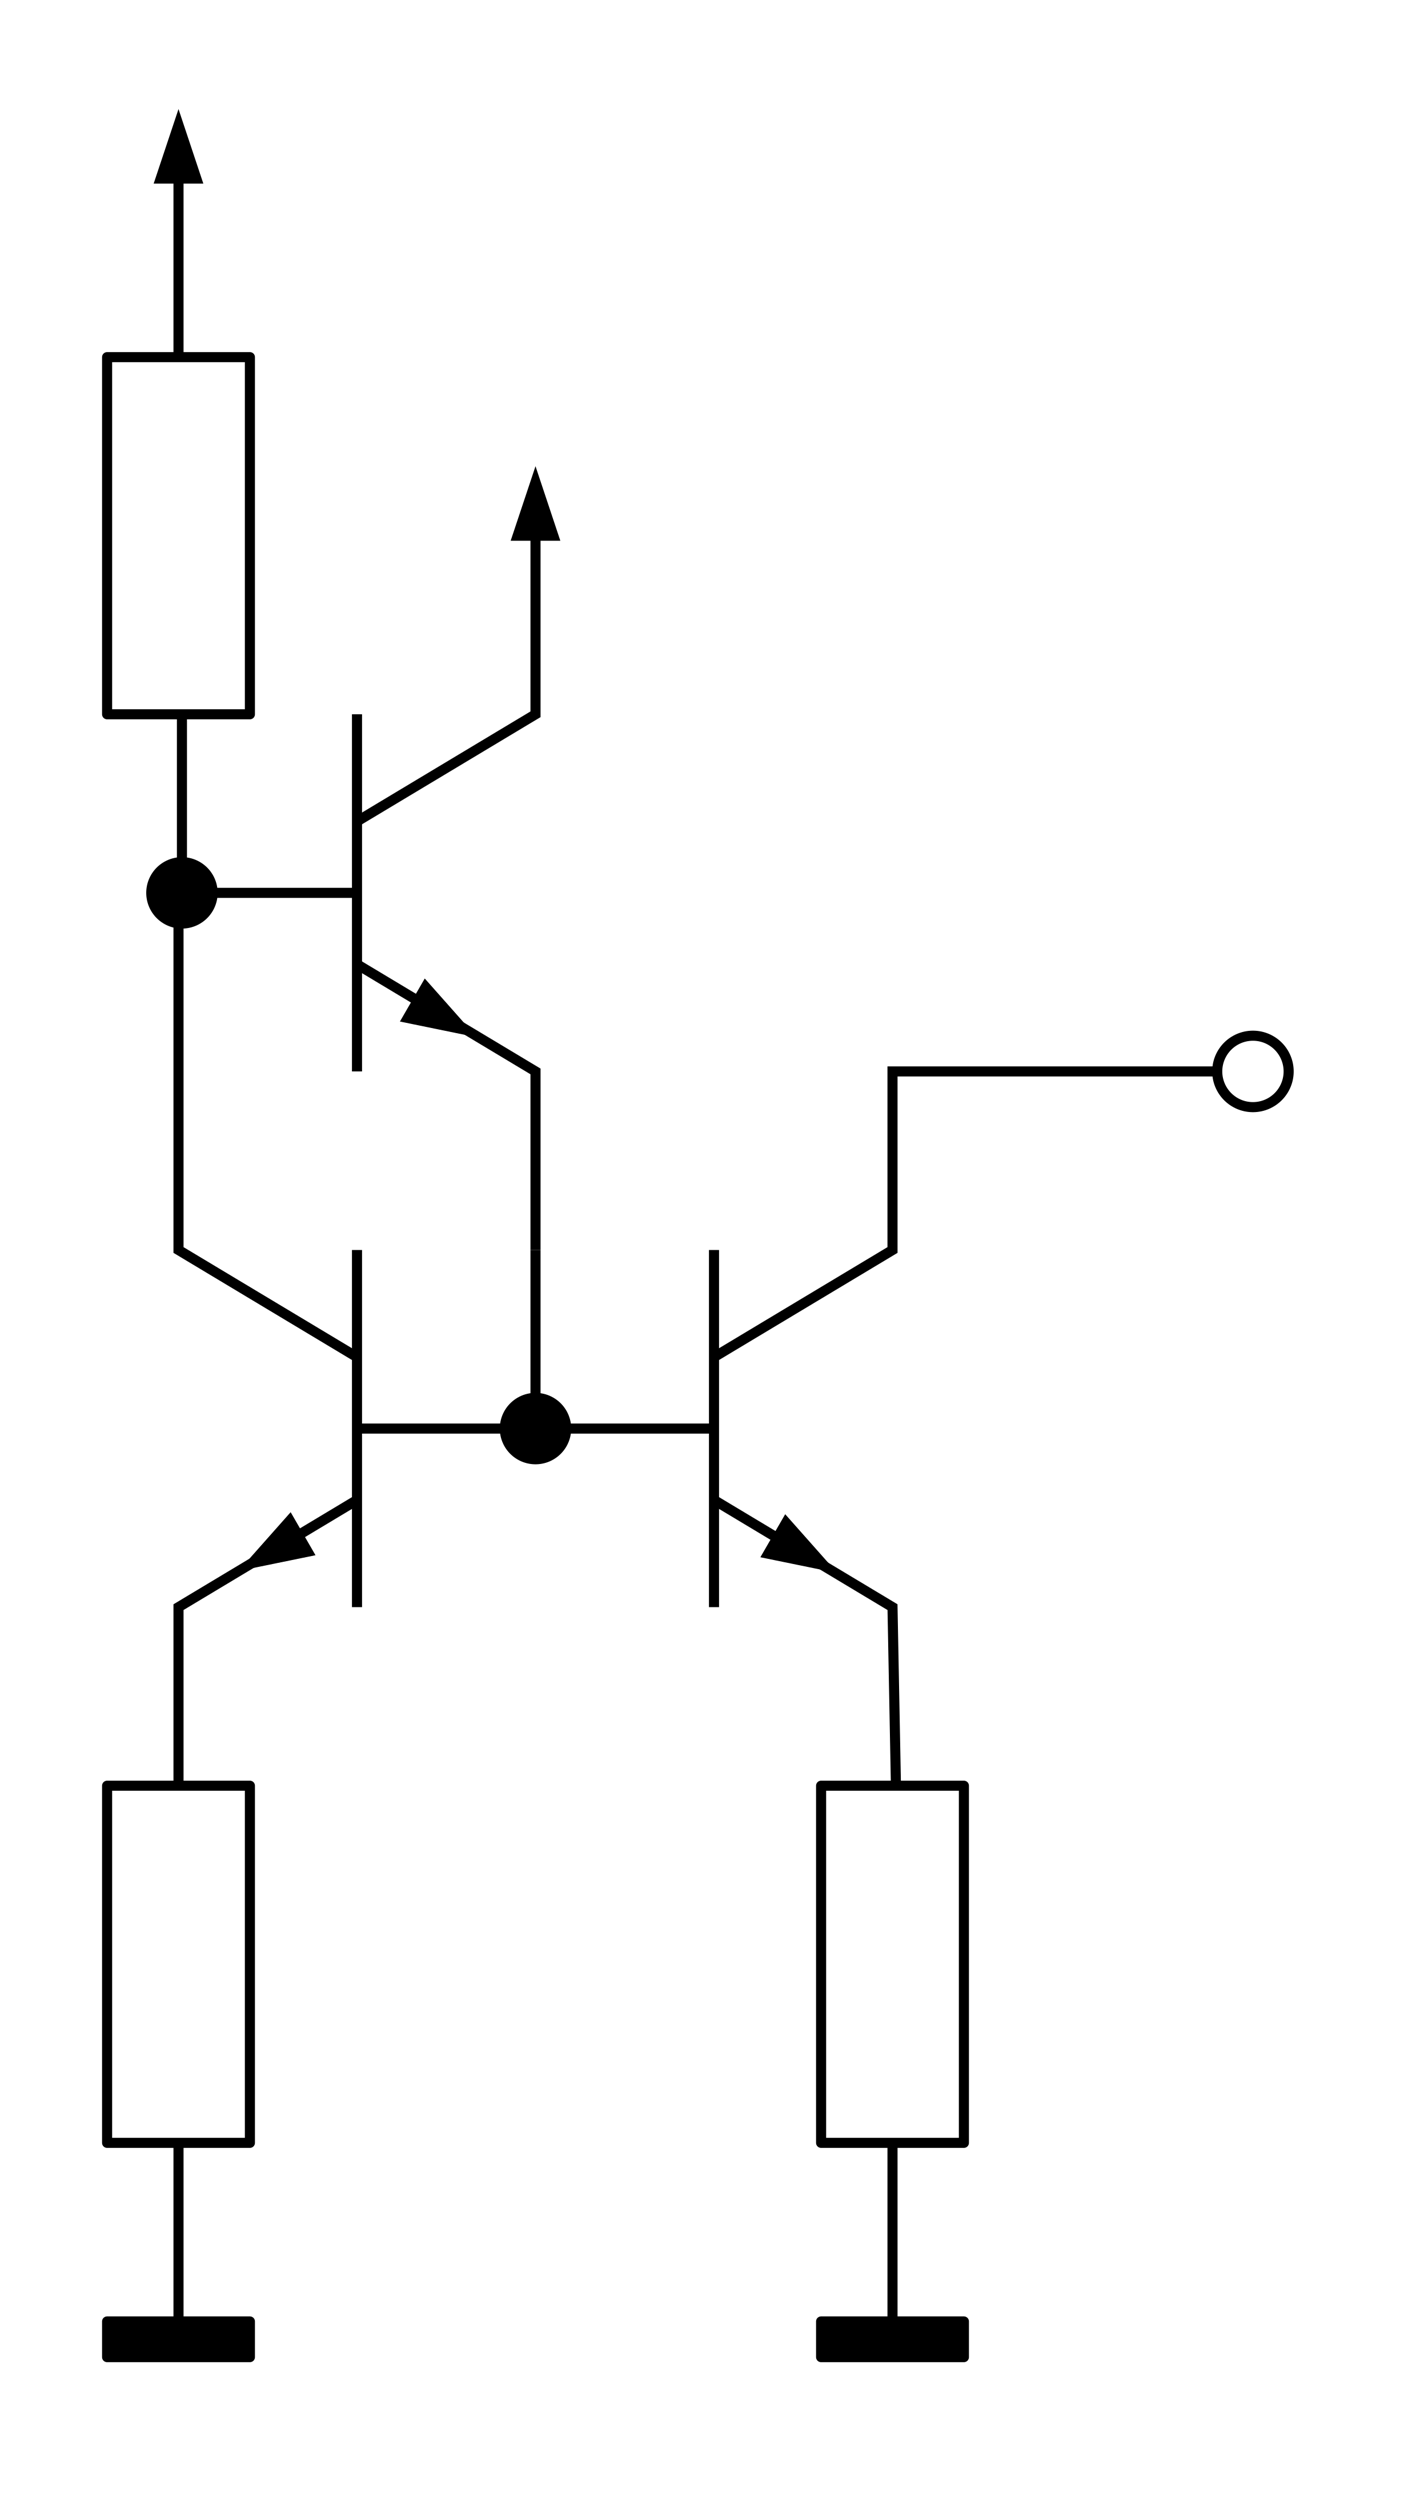 <?xml version="1.0" encoding="UTF-8" standalone="no"?>
<!-- Created with Inkscape (http://www.inkscape.org/) -->
<svg
   xmlns:dc="http://purl.org/dc/elements/1.1/"
   xmlns:cc="http://web.resource.org/cc/"
   xmlns:rdf="http://www.w3.org/1999/02/22-rdf-syntax-ns#"
   xmlns:svg="http://www.w3.org/2000/svg"
   xmlns="http://www.w3.org/2000/svg"
   xmlns:sodipodi="http://sodipodi.sourceforge.net/DTD/sodipodi-0.dtd"
   xmlns:inkscape="http://www.inkscape.org/namespaces/inkscape"
   width="141.732"
   height="248.031"
   id="svg2"
   sodipodi:version="0.32"
   inkscape:version="0.45"
   version="1.0"
   sodipodi:docbase="C:\Dokumente und Einstellungen\MovGP0\Desktop"
   sodipodi:docname="Temperaturunabhängige_Referenzstromquelle.svg"
   inkscape:output_extension="org.inkscape.output.svg.inkscape"
   sodipodi:modified="true">
  <defs
     id="defs4">
    <linearGradient
       id="linearGradient4117">
      <stop
         style="stop-color:#eeeeee;stop-opacity:1;"
         offset="0"
         id="stop4119" />
      <stop
         id="stop4125"
         offset="1"
         style="stop-color:#cccccf;stop-opacity:1;" />
    </linearGradient>
  </defs>
  <sodipodi:namedview
     id="base"
     pagecolor="#ffffff"
     bordercolor="#666666"
     borderopacity="1.0"
     inkscape:pageopacity="0.0"
     inkscape:pageshadow="2"
     inkscape:zoom="1.8634099"
     inkscape:cx="194.94145"
     inkscape:cy="117.74875"
     inkscape:document-units="px"
     inkscape:current-layer="svg2"
     width="40mm"
     height="70mm"
     units="mm"
     borderlayer="false"
     showgrid="true"
     gridspacingx="0.5mm"
     gridspacingy="0.5mm"
     gridanglex="8.467mm"
     gridanglez="8.467mm"
     grid_units="mm"
     inkscape:object-paths="true"
     inkscape:grid-points="true"
     gridtolerance="50"
     inkscape:grid-bbox="false"
     inkscape:window-width="1024"
     inkscape:window-height="712"
     inkscape:window-x="1020"
     inkscape:window-y="-4"
     showguides="true"
     inkscape:guide-bbox="true"
     gridempspacing="10" />
  <g
     inkscape:label="Ebene 1"
     inkscape:groupmode="layer"
     id="layer1" />
  <rect
     style="opacity:1;fill:none;fill-opacity:0.588;stroke:#000000;stroke-width:1;stroke-linecap:round;stroke-linejoin:round;stroke-miterlimit:4;stroke-dasharray:none;stroke-dashoffset:0;stroke-opacity:1"
     id="rect2343"
     width="14.173"
     height="35.433"
     x="10.63"
     y="177.165" />
  <path
     style="fill:none;fill-opacity:0.75;fill-rule:evenodd;stroke:#000000;stroke-width:1px;stroke-linecap:butt;stroke-linejoin:miter;stroke-opacity:1"
     d="M 17.717,212.598 L 17.717,230.315"
     id="path2345" />
  <rect
     style="opacity:1;fill:#000000;fill-opacity:1;stroke:#000000;stroke-width:1;stroke-linecap:round;stroke-linejoin:round;stroke-miterlimit:4;stroke-dasharray:none;stroke-dashoffset:0;stroke-opacity:1"
     id="rect2347"
     width="14.173"
     height="3.543"
     x="10.63"
     y="230.315" />
  <rect
     style="opacity:1;fill:none;fill-opacity:0.588;stroke:#000000;stroke-width:1;stroke-linecap:round;stroke-linejoin:round;stroke-miterlimit:4;stroke-dasharray:none;stroke-dashoffset:0;stroke-opacity:1"
     id="rect2352"
     width="14.173"
     height="35.433"
     x="10.63"
     y="35.433" />
  <path
     style="fill:none;fill-opacity:0.75;fill-rule:evenodd;stroke:#000000;stroke-width:1px;stroke-linecap:butt;stroke-linejoin:miter;stroke-opacity:1"
     d="M 17.717,35.433 C 17.717,33.661 17.717,17.717 17.717,17.717"
     id="path2356" />
  <path
     style="fill:#000000;fill-opacity:1;fill-rule:evenodd;stroke:#000000;stroke-width:1px;stroke-linecap:butt;stroke-linejoin:miter;stroke-opacity:1"
     d="M 17.717,12.402 L 15.945,17.717 L 19.488,17.717 L 17.717,12.402 z "
     id="path2358" />
  <path
     style="fill:none;fill-opacity:0.75;fill-rule:evenodd;stroke:#000000;stroke-width:1px;stroke-linecap:butt;stroke-linejoin:miter;stroke-opacity:1"
     d="M 70.866,124.016 L 70.866,159.449"
     id="path2390"
     sodipodi:nodetypes="cc" />
  <path
     style="fill:none;fill-opacity:0.75;fill-rule:evenodd;stroke:#000000;stroke-width:1px;stroke-linecap:butt;stroke-linejoin:miter;stroke-opacity:1"
     d="M 70.866,134.646 L 88.583,124.016 L 88.583,106.299 L 120.472,106.299"
     id="path2392"
     sodipodi:nodetypes="ccc" />
  <path
     style="fill:none;fill-opacity:0.75;fill-rule:evenodd;stroke:#000000;stroke-width:1px;stroke-linecap:butt;stroke-linejoin:miter;stroke-opacity:1"
     d="M 70.866,148.819 L 88.583,159.449 L 88.924,177.165"
     id="path2394"
     sodipodi:nodetypes="ccc" />
  <path
     style="fill:#000000;fill-opacity:1;fill-rule:evenodd;stroke:#000000;stroke-width:1px;stroke-linecap:butt;stroke-linejoin:miter;stroke-opacity:1"
     d="M 81.736,155.271 L 78.019,151.08 L 76.248,154.148 L 81.736,155.271 z "
     id="path2396" />
  <path
     style="fill:none;fill-opacity:0.75;fill-rule:evenodd;stroke:#000000;stroke-width:1px;stroke-linecap:butt;stroke-linejoin:miter;stroke-opacity:1"
     d="M 53.15,141.732 L 70.866,141.732"
     id="path2398"
     sodipodi:nodetypes="cc" />
  <path
     style="fill:none;fill-opacity:0.75;fill-rule:evenodd;stroke:#000000;stroke-width:1px;stroke-linecap:butt;stroke-linejoin:miter;stroke-opacity:1"
     d="M 35.433,124.016 L 35.433,159.449"
     id="path3431"
     sodipodi:nodetypes="cc" />
  <path
     style="fill:none;fill-opacity:0.75;fill-rule:evenodd;stroke:#000000;stroke-width:1px;stroke-linecap:butt;stroke-linejoin:miter;stroke-opacity:1"
     d="M 35.433,134.646 L 17.717,124.016 L 17.717,106.299"
     id="path3433"
     sodipodi:nodetypes="ccc" />
  <path
     style="fill:none;fill-opacity:0.75;fill-rule:evenodd;stroke:#000000;stroke-width:1px;stroke-linecap:butt;stroke-linejoin:miter;stroke-opacity:1"
     d="M 35.433,148.819 L 17.717,159.449 L 17.717,177.165"
     id="path3435"
     sodipodi:nodetypes="ccc" />
  <path
     style="fill:#000000;fill-opacity:1;fill-rule:evenodd;stroke:#000000;stroke-width:1px;stroke-linecap:butt;stroke-linejoin:miter;stroke-opacity:1"
     d="M 25.045,155.07 L 28.762,150.878 L 30.534,153.947 L 25.045,155.07 z "
     id="path3437" />
  <path
     style="fill:none;fill-opacity:0.75;fill-rule:evenodd;stroke:#000000;stroke-width:1px;stroke-linecap:butt;stroke-linejoin:miter;stroke-opacity:1"
     d="M 53.491,141.732 L 35.433,141.732"
     id="path3439"
     sodipodi:nodetypes="cc" />
  <path
     sodipodi:type="arc"
     style="opacity:1;fill:#000000;fill-opacity:1;stroke:none;stroke-width:1;stroke-linecap:round;stroke-linejoin:round;stroke-miterlimit:4;stroke-dasharray:none;stroke-dashoffset:0;stroke-opacity:1"
     id="path3445"
     sodipodi:cx="85.039368"
     sodipodi:cy="31.889755"
     sodipodi:rx="3.5433071"
     sodipodi:ry="3.5433071"
     d="M 88.583 31.89 A 3.543 3.543 0 1 1  81.496,31.89 A 3.543 3.543 0 1 1  88.583 31.89 z"
     transform="translate(-31.89,109.843)" />
  <path
     sodipodi:type="arc"
     style="opacity:1;fill:#000000;fill-opacity:1;stroke:none;stroke-width:1;stroke-linecap:round;stroke-linejoin:round;stroke-miterlimit:4;stroke-dasharray:none;stroke-dashoffset:0;stroke-opacity:1"
     id="path3447"
     sodipodi:cx="85.039368"
     sodipodi:cy="31.889755"
     sodipodi:rx="3.5433071"
     sodipodi:ry="3.5433071"
     d="M 88.583 31.89 A 3.543 3.543 0 1 1  81.496,31.89 A 3.543 3.543 0 1 1  88.583 31.89 z"
     transform="translate(-66.981,56.693)" />
  <rect
     style="opacity:1;fill:none;fill-opacity:0.588;stroke:#000000;stroke-width:1;stroke-linecap:round;stroke-linejoin:round;stroke-miterlimit:4;stroke-dasharray:none;stroke-dashoffset:0;stroke-opacity:1"
     id="rect3449"
     width="14.173"
     height="35.433"
     x="81.496"
     y="177.165" />
  <path
     style="fill:none;fill-opacity:0.75;fill-rule:evenodd;stroke:#000000;stroke-width:1px;stroke-linecap:butt;stroke-linejoin:miter;stroke-opacity:1"
     d="M 88.583,212.598 L 88.583,230.315"
     id="path3451" />
  <rect
     style="opacity:1;fill:#000000;fill-opacity:1;stroke:#000000;stroke-width:1;stroke-linecap:round;stroke-linejoin:round;stroke-miterlimit:4;stroke-dasharray:none;stroke-dashoffset:0;stroke-opacity:1"
     id="rect3453"
     width="14.173"
     height="3.543"
     x="81.496"
     y="230.315" />
  <path
     style="fill:none;fill-opacity:0.75;fill-rule:evenodd;stroke:#000000;stroke-width:1px;stroke-linecap:butt;stroke-linejoin:miter;stroke-opacity:1"
     d="M 18.058,70.866 L 18.058,88.583"
     id="path3455" />
  <path
     sodipodi:type="arc"
     style="opacity:1;fill:none;fill-opacity:1;stroke:#000000;stroke-width:1;stroke-linecap:round;stroke-linejoin:round;stroke-miterlimit:4;stroke-dasharray:none;stroke-dashoffset:0;stroke-opacity:1"
     id="path3457"
     sodipodi:cx="85.039368"
     sodipodi:cy="31.889755"
     sodipodi:rx="3.5433071"
     sodipodi:ry="3.5433071"
     d="M 88.583 31.89 A 3.543 3.543 0 1 1  81.496,31.89 A 3.543 3.543 0 1 1  88.583 31.89 z"
     transform="translate(39.318,74.409)" />
  <path
     style="fill:none;fill-opacity:0.75;fill-rule:evenodd;stroke:#000000;stroke-width:1px;stroke-linecap:butt;stroke-linejoin:miter;stroke-opacity:1"
     d="M 35.433,70.866 L 35.433,106.299"
     id="path3463" />
  <path
     style="fill:none;fill-opacity:0.75;fill-rule:evenodd;stroke:#000000;stroke-width:1px;stroke-linecap:butt;stroke-linejoin:miter;stroke-opacity:1"
     d="M 35.433,95.669 L 53.15,106.299 L 53.15,124.016"
     id="path3465" />
  <path
     style="fill:#000000;fill-opacity:1;fill-rule:evenodd;stroke:#000000;stroke-width:1px;stroke-linecap:butt;stroke-linejoin:miter;stroke-opacity:1"
     d="M 45.961,102.122 L 42.244,97.93 L 40.473,100.998 L 45.961,102.122 z "
     id="path3467" />
  <path
     style="fill:none;fill-opacity:0.75;fill-rule:evenodd;stroke:#000000;stroke-width:1px;stroke-linecap:butt;stroke-linejoin:miter;stroke-opacity:1"
     d="M 17.717,88.583 L 35.433,88.583"
     id="path3469" />
  <path
     style="fill:none;fill-opacity:0.75;fill-rule:evenodd;stroke:#000000;stroke-width:1px;stroke-linecap:butt;stroke-linejoin:miter;stroke-opacity:1"
     d="M 35.433,81.496 L 53.15,70.866 L 53.15,53.15"
     id="path3473"
     sodipodi:nodetypes="ccc" />
  <path
     style="fill:none;fill-opacity:0.75;fill-rule:evenodd;stroke:#000000;stroke-width:1px;stroke-linecap:butt;stroke-linejoin:miter;stroke-opacity:1"
     d="M 17.717,88.583 L 17.717,106.299"
     id="path3475"
     sodipodi:nodetypes="cc" />
  <path
     style="fill:none;fill-opacity:0.75;fill-rule:evenodd;stroke:#000000;stroke-width:1px;stroke-linecap:butt;stroke-linejoin:miter;stroke-opacity:1"
     d="M 53.15,124.016 L 53.15,141.732"
     id="path3477" />
  <path
     style="fill:#000000;fill-opacity:1;fill-rule:evenodd;stroke:#000000;stroke-width:1px;stroke-linecap:butt;stroke-linejoin:miter;stroke-opacity:1"
     d="M 53.15,47.835 L 51.378,53.15 L 54.921,53.15 L 53.15,47.835 z "
     id="path3479" />
</svg>
